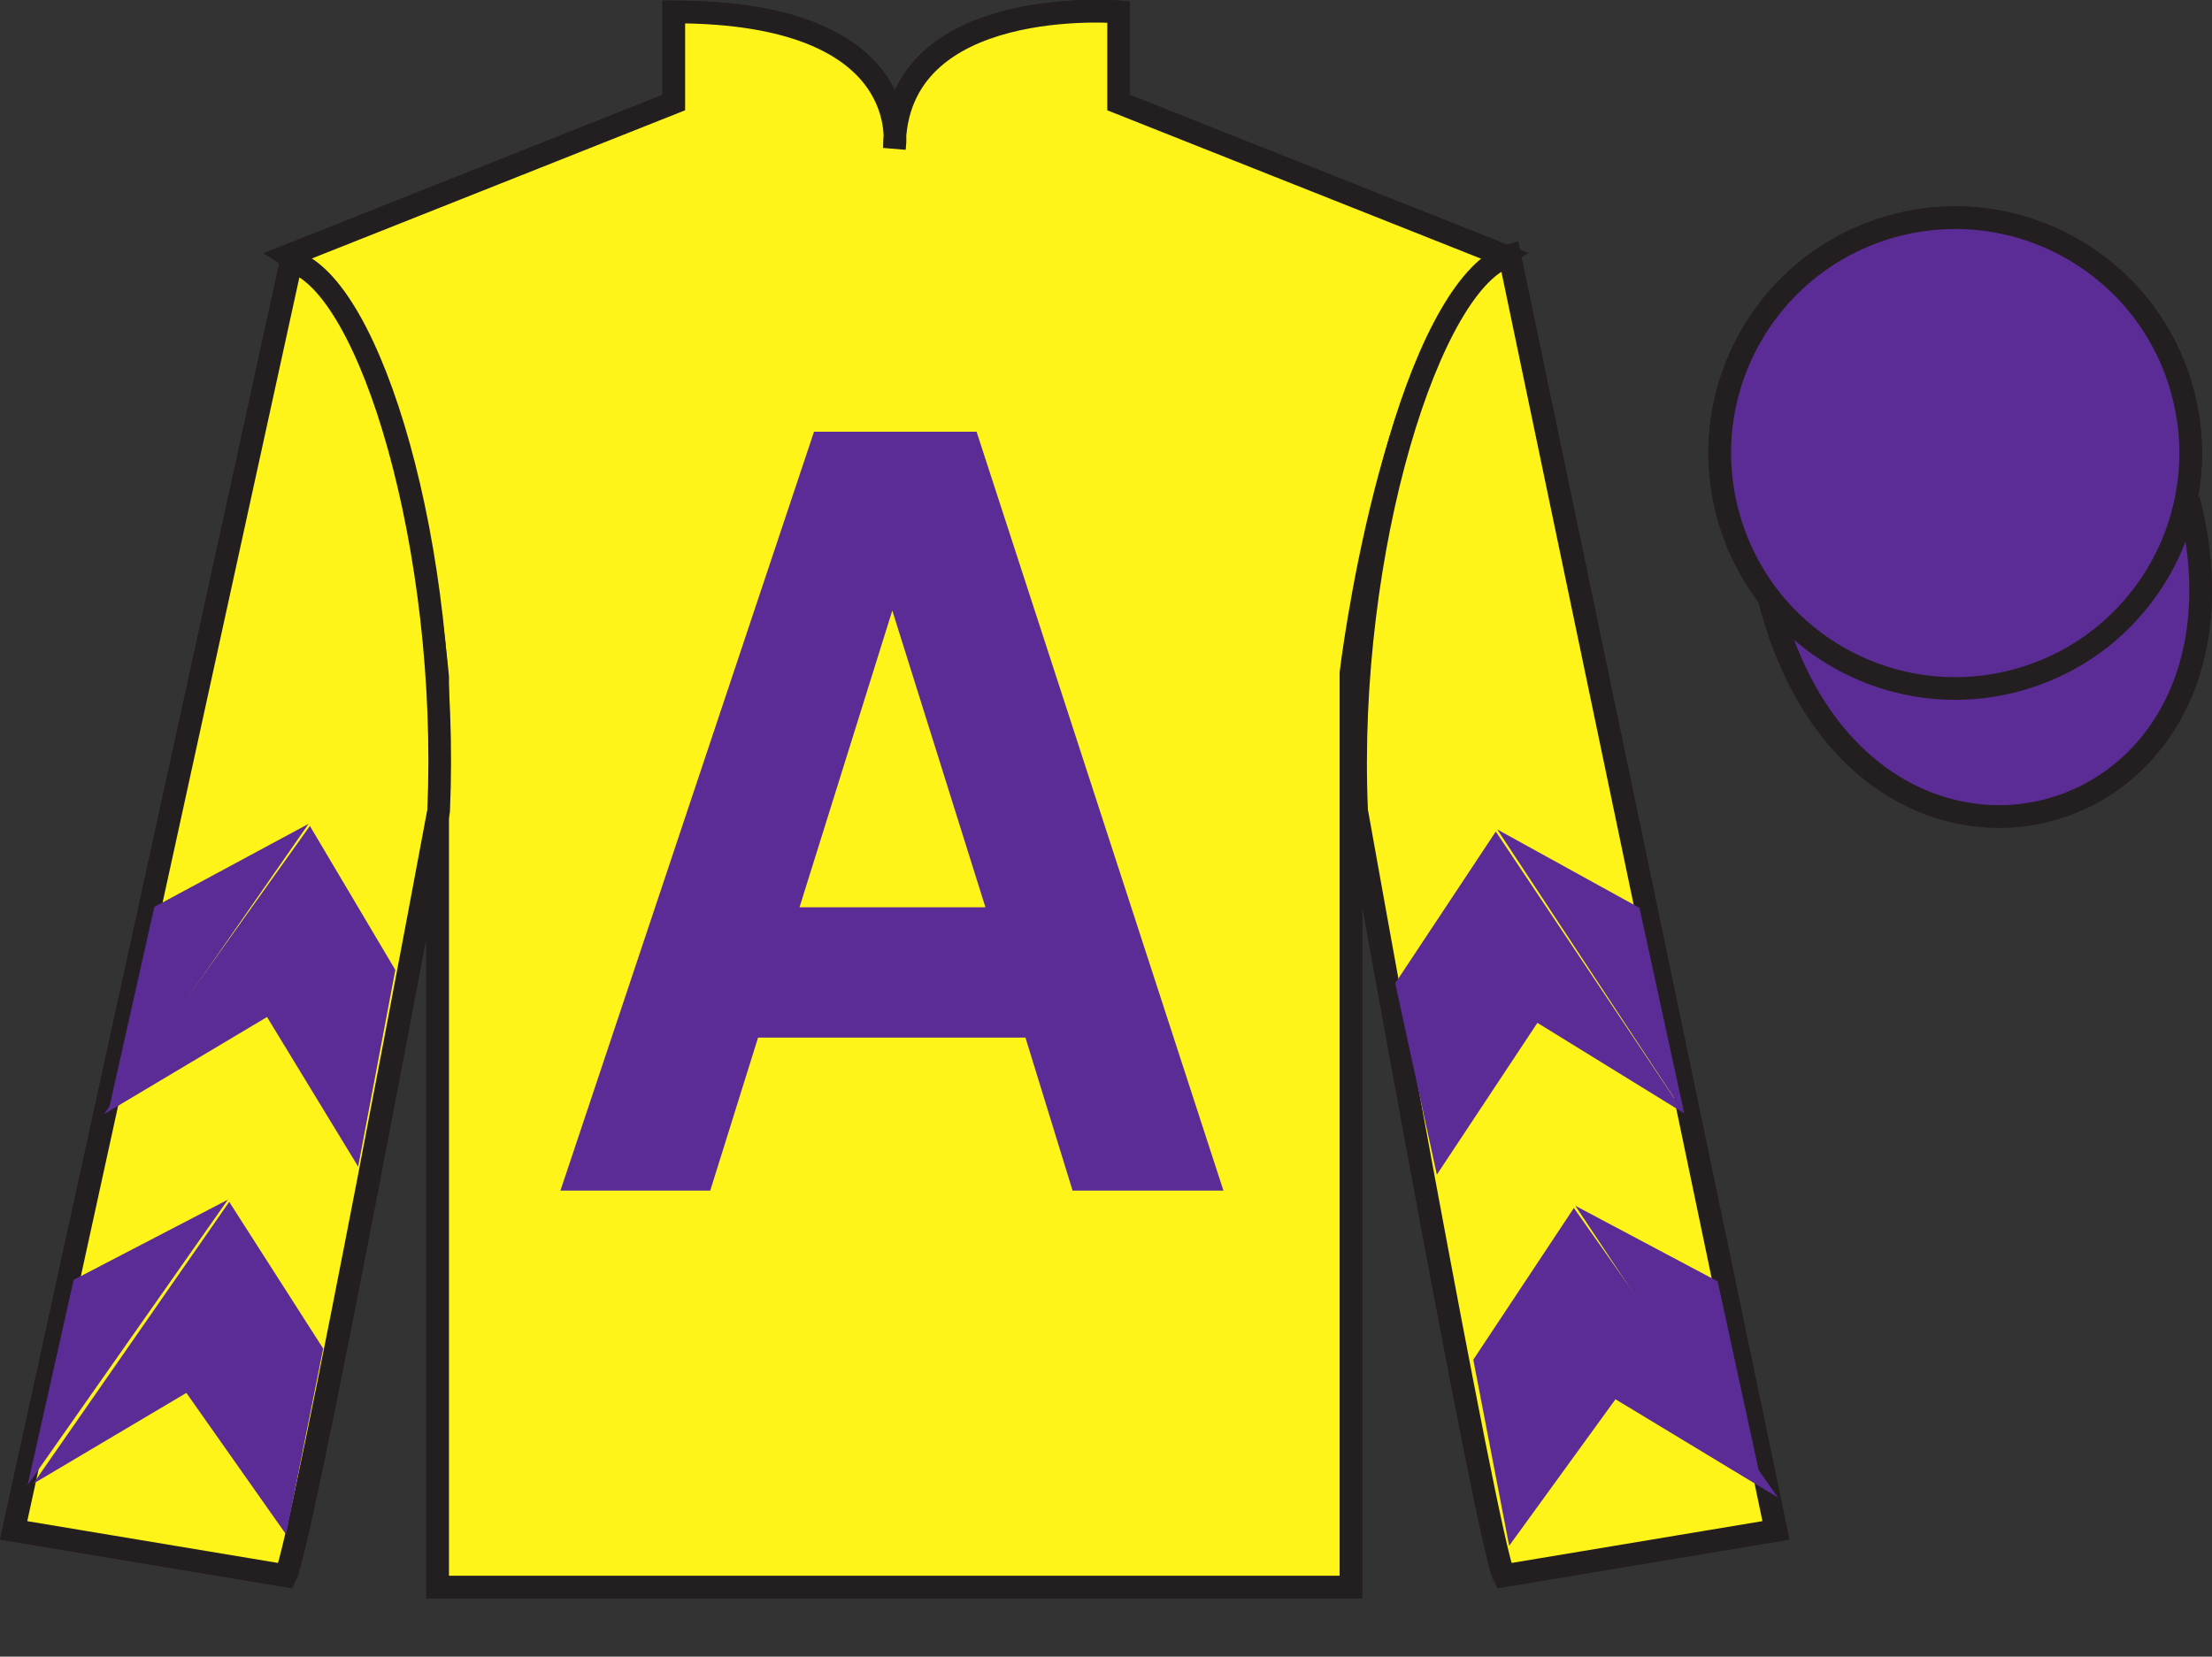 <?xml version="1.0" encoding="UTF-8"?>
<svg xmlns="http://www.w3.org/2000/svg" xmlns:xlink="http://www.w3.org/1999/xlink" width="97.59pt" height="73.1pt" viewBox="0 0 97.59 73.1" version="1.1">
<rect x="0" y="0" width="97.59" height="73.1" fill="#333333" stroke="none"/>
<defs>
<g>
<symbol overflow="visible" id="glyph0-0">
<path style="stroke:none;" d=""/>
</symbol>
<symbol overflow="visible" id="glyph0-1">
<path style="stroke:none;" d="M 21.641 -6.75 L 23.719 0 L 30.375 0 L 19.484 -33.484 L 12.312 -33.484 L 1.125 0 L 7.734 0 L 9.844 -6.75 L 21.641 -6.75 Z M 19.875 -12.5 L 11.672 -12.5 L 15.766 -25.594 L 19.875 -12.5 Z M 19.875 -12.5 "/>
</symbol>
</g>
<clipPath id="clip1">
  <path d="M 0 73.102 L 97.59 73.102 L 97.59 0 L 0 0 L 0 73.102 Z M 0 73.102 "/>
</clipPath>
</defs>
<g id="surface0">
<g clip-path="url(#clip1)" clip-rule="nonzero">
<path style=" stroke:none;fill-rule:nonzero;fill:rgb(100%,100%,100%);fill-opacity:1;" d="M 12.727 11.277 C 12.727 11.277 17.809 14.527 19.309 29.859 C 19.309 29.859 19.309 44.859 19.309 70.027 L 59.602 70.027 L 59.602 29.695 C 59.602 29.695 61.391 14.695 66.352 11.277 L 49.352 4.527 L 49.352 0.527 C 49.352 0.527 39.461 -0.305 39.461 6.527 C 39.461 6.527 40.477 0.527 29.727 0.527 L 29.727 4.527 L 12.727 11.277 "/>
<path style="fill:none;stroke-width:10;stroke-linecap:butt;stroke-linejoin:miter;stroke:rgb(13.73%,12.16%,12.549%);stroke-opacity:1;stroke-miterlimit:4;" d="M 127.266 618.227 C 127.266 618.227 178.086 585.727 193.086 432.406 C 193.086 432.406 193.086 282.406 193.086 30.727 L 596.016 30.727 L 596.016 434.047 C 596.016 434.047 613.906 584.047 663.516 618.227 L 493.516 685.727 L 493.516 725.727 C 493.516 725.727 394.609 734.047 394.609 665.727 C 394.609 665.727 404.766 725.727 297.266 725.727 L 297.266 685.727 L 127.266 618.227 Z M 127.266 618.227 " transform="matrix(0.1,0,0,-0.1,0,73.1)"/>
<path style=" stroke:none;fill-rule:nonzero;fill:rgb(36.085%,17.488%,58.595%);fill-opacity:1;" d="M 12.602 69.527 C 13.352 68.027 19.352 35.777 19.352 35.777 C 19.852 24.277 16.352 12.527 12.852 11.527 L 0.602 67.527 L 12.602 69.527 "/>
<path style="fill:none;stroke-width:10;stroke-linecap:butt;stroke-linejoin:miter;stroke:rgb(13.73%,12.16%,12.549%);stroke-opacity:1;stroke-miterlimit:4;" d="M 126.016 35.727 C 133.516 50.727 193.516 373.227 193.516 373.227 C 198.516 488.227 163.516 605.727 128.516 615.727 L 6.016 55.727 L 126.016 35.727 Z M 126.016 35.727 " transform="matrix(0.1,0,0,-0.1,0,73.1)"/>
<path style=" stroke:none;fill-rule:nonzero;fill:rgb(36.085%,17.488%,58.595%);fill-opacity:1;" d="M 78.352 67.527 L 66.602 11.277 C 63.102 12.277 59.352 24.277 59.852 35.777 C 59.852 35.777 65.602 68.027 66.352 69.527 L 78.352 67.527 "/>
<path style="fill:none;stroke-width:10;stroke-linecap:butt;stroke-linejoin:miter;stroke:rgb(13.73%,12.16%,12.549%);stroke-opacity:1;stroke-miterlimit:4;" d="M 783.516 55.727 L 666.016 618.227 C 631.016 608.227 593.516 488.227 598.516 373.227 C 598.516 373.227 656.016 50.727 663.516 35.727 L 783.516 55.727 Z M 783.516 55.727 " transform="matrix(0.1,0,0,-0.1,0,73.1)"/>
<path style="fill-rule:nonzero;fill:rgb(36.085%,17.488%,58.595%);fill-opacity:1;stroke-width:10;stroke-linecap:butt;stroke-linejoin:miter;stroke:rgb(13.73%,12.16%,12.549%);stroke-opacity:1;stroke-miterlimit:4;" d="M 780.664 466.625 C 820.391 311 1004.336 358.578 965.547 510.609 " transform="matrix(0.1,0,0,-0.1,0,73.1)"/>
<path style=" stroke:none;fill-rule:nonzero;fill:rgb(36.085%,17.488%,58.595%);fill-opacity:1;" d="M 88.828 30.055 C 94.387 28.637 97.742 22.98 96.324 17.422 C 94.906 11.867 89.25 8.512 83.691 9.93 C 78.137 11.348 74.777 17.004 76.199 22.559 C 77.617 28.117 83.27 31.473 88.828 30.055 "/>
<path style="fill:none;stroke-width:10;stroke-linecap:butt;stroke-linejoin:miter;stroke:rgb(13.73%,12.16%,12.549%);stroke-opacity:1;stroke-miterlimit:4;" d="M 888.281 430.453 C 943.867 444.633 977.422 501.195 963.242 556.781 C 949.062 612.328 892.5 645.883 836.914 631.703 C 781.367 617.523 747.773 560.961 761.992 505.414 C 776.172 449.828 832.695 416.273 888.281 430.453 Z M 888.281 430.453 " transform="matrix(0.1,0,0,-0.1,0,73.1)"/>
<path style=" stroke:none;fill-rule:nonzero;fill:rgb(92.863%,8.783%,22.277%);fill-opacity:1;" d="M 79.449 12.395 L 78.422 13.234 L 77.094 15.469 L 79.992 17.836 L 81.551 13.859 L 79.449 12.395 "/>
<path style=" stroke:none;fill-rule:nonzero;fill:rgb(92.863%,8.783%,22.277%);fill-opacity:1;" d="M 83.141 10.359 L 83.004 10.281 L 82.93 10.348 L 81.551 13.77 L 84.887 16.258 L 86.445 12.281 L 83.141 10.359 "/>
<path style=" stroke:none;fill-rule:nonzero;fill:rgb(92.863%,8.783%,22.277%);fill-opacity:1;" d="M 89.98 10.816 L 87.391 10 L 86.445 12.281 L 89.738 14.668 L 90.895 11.523 L 91.02 11.211 L 89.98 10.816 "/>
<path style=" stroke:none;fill-rule:nonzero;fill:rgb(92.863%,8.783%,22.277%);fill-opacity:1;" d="M 79.992 17.742 L 78.602 21.668 L 81.938 24.156 L 83.496 20.184 L 79.992 17.742 "/>
<path style=" stroke:none;fill-rule:nonzero;fill:rgb(92.863%,8.783%,22.277%);fill-opacity:1;" d="M 84.887 16.258 L 83.496 20.184 L 86.832 22.672 L 88.391 18.699 L 84.887 16.258 "/>
<path style=" stroke:none;fill-rule:nonzero;fill:rgb(92.863%,8.783%,22.277%);fill-opacity:1;" d="M 89.738 14.668 L 88.348 18.594 L 91.684 21.082 L 93.242 17.109 L 89.738 14.668 "/>
<path style=" stroke:none;fill-rule:nonzero;fill:rgb(92.863%,8.783%,22.277%);fill-opacity:1;" d="M 81.93 24.133 L 80.516 28.047 L 82.465 29.305 L 84.152 29.805 L 85.418 26.59 L 81.93 24.133 "/>
<path style=" stroke:none;fill-rule:nonzero;fill:rgb(92.863%,8.783%,22.277%);fill-opacity:1;" d="M 86.832 22.672 L 85.418 26.59 L 88.742 29.098 L 90.324 25.133 L 86.832 22.672 "/>
<path style=" stroke:none;fill-rule:nonzero;fill:rgb(92.863%,8.783%,22.277%);fill-opacity:1;" d="M 91.777 21.113 L 90.301 24.906 L 93.055 26.941 L 94.039 25.531 L 95.266 23.574 L 91.777 21.113 "/>
<path style=" stroke:none;fill-rule:nonzero;fill:rgb(92.863%,8.783%,22.277%);fill-opacity:1;" d="M 75.801 19.773 L 75.863 19.711 L 76.223 22.375 L 77.309 25.426 L 77.246 25.301 L 78.617 21.891 L 75.801 19.773 "/>
<path style=" stroke:none;fill-rule:nonzero;fill:rgb(92.863%,8.783%,22.277%);fill-opacity:1;" d="M 94.238 14.262 L 94.238 14.262 L 93.242 17.109 L 95.898 19.059 L 95.453 17 L 94.238 14.262 "/>
<path style=" stroke:none;fill-rule:nonzero;fill:rgb(100%,95.41%,10.001%);fill-opacity:1;" d="M 12.727 11.277 C 12.727 11.277 17.809 14.527 19.309 29.859 C 19.309 29.859 19.309 44.859 19.309 70.027 L 59.602 70.027 L 59.602 29.695 C 59.602 29.695 61.391 14.695 66.352 11.277 L 49.352 4.527 L 49.352 0.527 C 49.352 0.527 39.461 -0.305 39.461 6.527 C 39.461 6.527 40.477 0.527 29.727 0.527 L 29.727 4.527 L 12.727 11.277 "/>
<path style="fill:none;stroke-width:10;stroke-linecap:butt;stroke-linejoin:miter;stroke:rgb(13.73%,12.16%,12.549%);stroke-opacity:1;stroke-miterlimit:4;" d="M 127.266 618.227 C 127.266 618.227 178.086 585.727 193.086 432.406 C 193.086 432.406 193.086 282.406 193.086 30.727 L 596.016 30.727 L 596.016 434.047 C 596.016 434.047 613.906 584.047 663.516 618.227 L 493.516 685.727 L 493.516 725.727 C 493.516 725.727 394.609 734.047 394.609 665.727 C 394.609 665.727 404.766 725.727 297.266 725.727 L 297.266 685.727 L 127.266 618.227 Z M 127.266 618.227 " transform="matrix(0.1,0,0,-0.1,0,73.1)"/>
<path style=" stroke:none;fill-rule:nonzero;fill:rgb(100%,95.41%,10.001%);fill-opacity:1;" d="M 12.602 69.527 C 13.352 68.027 19.352 35.777 19.352 35.777 C 19.852 24.277 16.352 12.527 12.852 11.527 L 0.602 67.527 L 12.602 69.527 "/>
<path style="fill:none;stroke-width:10;stroke-linecap:butt;stroke-linejoin:miter;stroke:rgb(13.73%,12.16%,12.549%);stroke-opacity:1;stroke-miterlimit:4;" d="M 126.016 35.727 C 133.516 50.727 193.516 373.227 193.516 373.227 C 198.516 488.227 163.516 605.727 128.516 615.727 L 6.016 55.727 L 126.016 35.727 Z M 126.016 35.727 " transform="matrix(0.1,0,0,-0.1,0,73.1)"/>
<path style=" stroke:none;fill-rule:nonzero;fill:rgb(100%,95.41%,10.001%);fill-opacity:1;" d="M 78.352 67.527 L 66.602 11.277 C 63.102 12.277 59.352 24.277 59.852 35.777 C 59.852 35.777 65.602 68.027 66.352 69.527 L 78.352 67.527 "/>
<path style="fill:none;stroke-width:10;stroke-linecap:butt;stroke-linejoin:miter;stroke:rgb(13.73%,12.16%,12.549%);stroke-opacity:1;stroke-miterlimit:4;" d="M 783.516 55.727 L 666.016 618.227 C 631.016 608.227 593.516 488.227 598.516 373.227 C 598.516 373.227 656.016 50.727 663.516 35.727 L 783.516 55.727 Z M 783.516 55.727 " transform="matrix(0.1,0,0,-0.1,0,73.1)"/>
<path style="fill-rule:nonzero;fill:rgb(36.085%,17.488%,58.595%);fill-opacity:1;stroke-width:10;stroke-linecap:butt;stroke-linejoin:miter;stroke:rgb(13.73%,12.16%,12.549%);stroke-opacity:1;stroke-miterlimit:4;" d="M 780.664 466.625 C 820.391 311 1004.336 358.578 965.547 510.609 " transform="matrix(0.1,0,0,-0.1,0,73.1)"/>
<path style=" stroke:none;fill-rule:nonzero;fill:rgb(36.085%,17.488%,58.595%);fill-opacity:1;" d="M 88.828 30.055 C 94.387 28.637 97.742 22.98 96.324 17.422 C 94.906 11.867 89.25 8.512 83.691 9.93 C 78.137 11.348 74.777 17.004 76.199 22.559 C 77.617 28.117 83.27 31.473 88.828 30.055 "/>
<path style="fill:none;stroke-width:10;stroke-linecap:butt;stroke-linejoin:miter;stroke:rgb(13.73%,12.16%,12.549%);stroke-opacity:1;stroke-miterlimit:4;" d="M 888.281 430.453 C 943.867 444.633 977.422 501.195 963.242 556.781 C 949.062 612.328 892.5 645.883 836.914 631.703 C 781.367 617.523 747.773 560.961 761.992 505.414 C 776.172 449.828 832.695 416.273 888.281 430.453 Z M 888.281 430.453 " transform="matrix(0.1,0,0,-0.1,0,73.1)"/>
<g style="fill:rgb(36.085%,17.488%,58.595%);fill-opacity:1;">
  <use xlink:href="#glyph0-1" x="23.601" y="52.534"/>
</g>
<path style=" stroke:none;fill-rule:nonzero;fill:rgb(36.085%,17.488%,58.595%);fill-opacity:1;" d="M 1.027 65.75 L 8.223 61.461 "/>
<path style=" stroke:none;fill-rule:nonzero;fill:rgb(36.085%,17.488%,58.595%);fill-opacity:1;" d="M 14.508 59.754 L 10.113 53.031 "/>
<path style=" stroke:none;fill-rule:nonzero;fill:rgb(36.085%,17.488%,58.595%);fill-opacity:1;" d="M 10.055 52.934 L 3.25 56.473 "/>
<path style=" stroke:none;fill-rule:nonzero;fill:rgb(36.085%,17.488%,58.595%);fill-opacity:1;" d="M 1.465 65.469 L 8.223 61.461 L 12.621 67.707 L 14.258 59.504 L 10.113 53.031 "/>
<path style=" stroke:none;fill-rule:nonzero;fill:rgb(36.085%,17.488%,58.595%);fill-opacity:1;" d="M 10.055 52.934 L 3.25 56.473 L 1.219 65.527 "/>
<path style=" stroke:none;fill-rule:nonzero;fill:rgb(36.085%,17.488%,58.595%);fill-opacity:1;" d="M 4.586 49.164 L 11.781 44.875 L 15.801 51.477 L 17.441 42.797 L 13.672 36.445 "/>
<path style=" stroke:none;fill-rule:nonzero;fill:rgb(36.085%,17.488%,58.595%);fill-opacity:1;" d="M 13.613 36.352 L 6.809 40.016 L 4.777 49.07 "/>
<path style=" stroke:none;fill-rule:nonzero;fill:rgb(36.085%,17.488%,58.595%);fill-opacity:1;" d="M 78.441 66.078 L 71.273 61.742 "/>
<path style=" stroke:none;fill-rule:nonzero;fill:rgb(36.085%,17.488%,58.595%);fill-opacity:1;" d="M 65 59.996 L 69.438 53.301 "/>
<path style=" stroke:none;fill-rule:nonzero;fill:rgb(36.085%,17.488%,58.595%);fill-opacity:1;" d="M 78.441 66.078 L 71.273 61.742 L 66.582 68.207 L 65 59.996 L 69.438 53.301 "/>
<path style=" stroke:none;fill-rule:nonzero;fill:rgb(36.085%,17.488%,58.595%);fill-opacity:1;" d="M 69.5 53.203 L 75.781 56.539 L 77.75 65.609 "/>
<path style=" stroke:none;fill-rule:nonzero;fill:rgb(36.085%,17.488%,58.595%);fill-opacity:1;" d="M 74.305 49.125 L 67.828 45.133 L 63.391 51.832 L 61.555 43.387 L 65.992 36.691 "/>
<path style=" stroke:none;fill-rule:nonzero;fill:rgb(36.085%,17.488%,58.595%);fill-opacity:1;" d="M 66.055 36.598 L 72.332 40.059 L 74.305 49.125 "/>
</g>
</g>
</svg>
